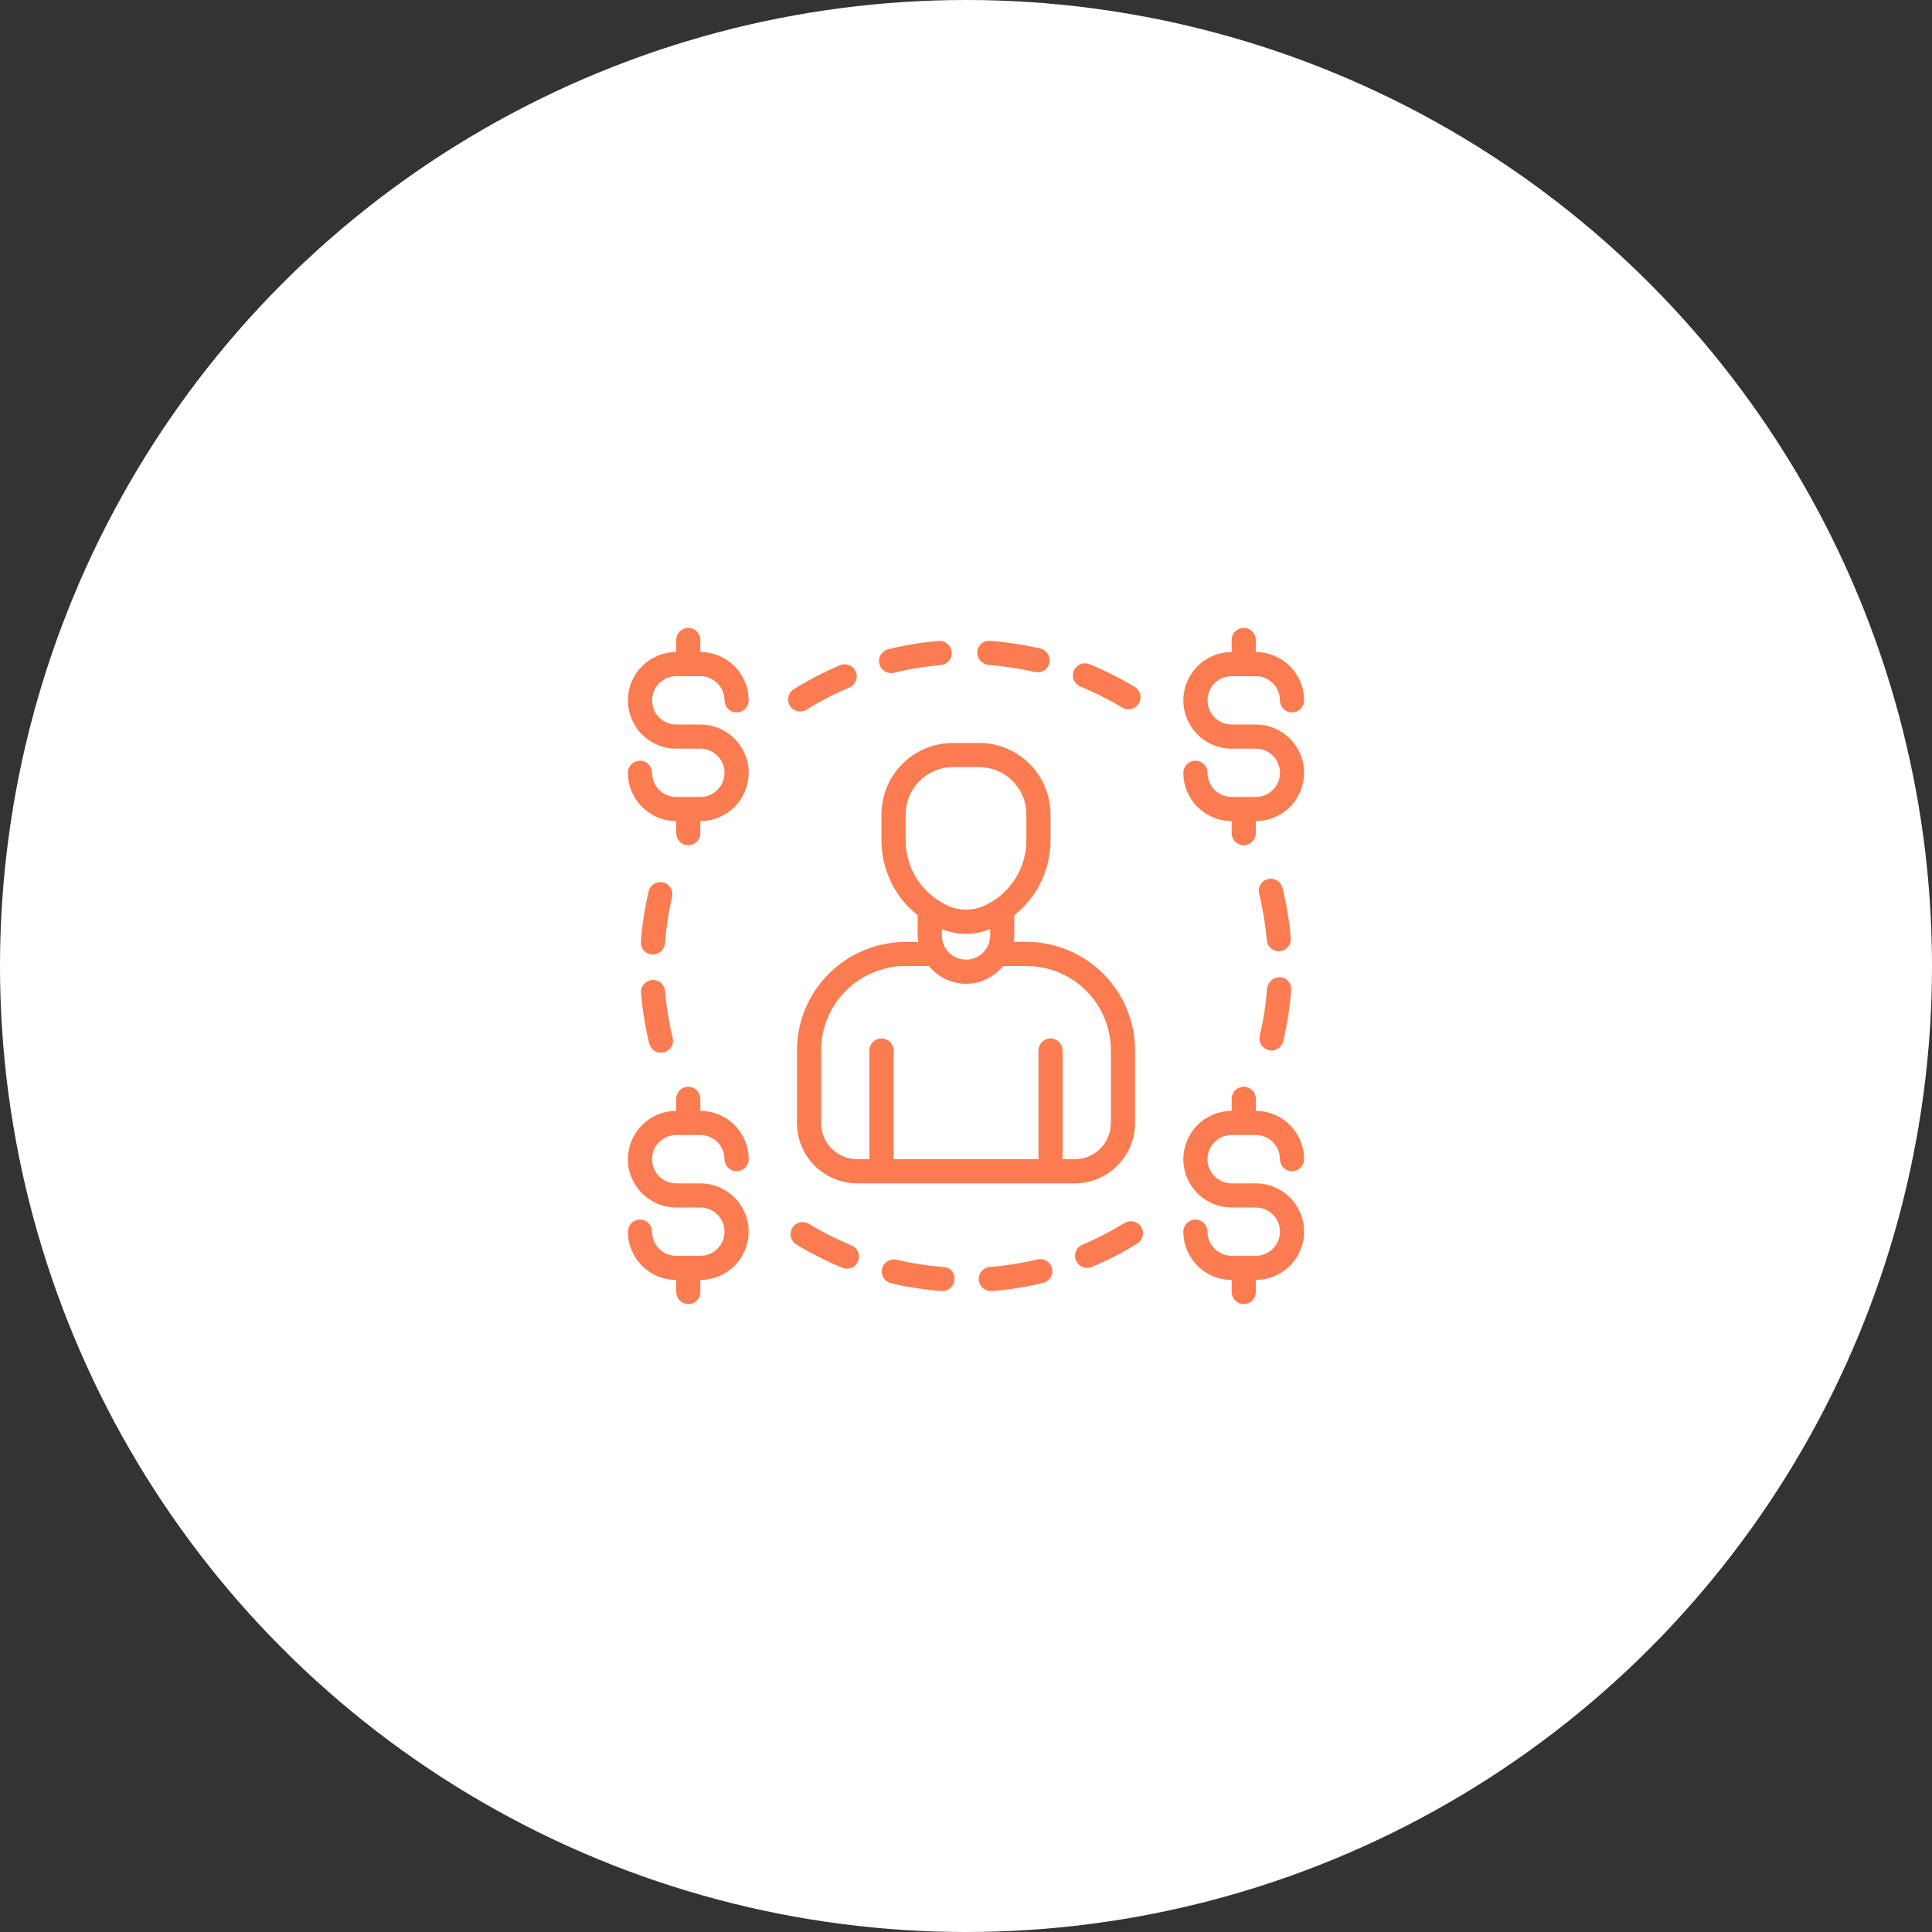 <?xml version="1.0" encoding="UTF-8"?>
<svg xmlns="http://www.w3.org/2000/svg" width="80" height="80" viewBox="0 0 80 80" fill="none">
  <rect x="0" y="0" width="80" height="80" fill="#333333" stroke="none"/>
  <circle cx="40" cy="40" r="40" fill="white"></circle>
  <path d="M33.413 29.375C33.969 29.03 34.551 28.729 35.154 28.475C35.217 28.451 35.274 28.415 35.322 28.368C35.371 28.322 35.409 28.266 35.436 28.204C35.462 28.143 35.476 28.076 35.476 28.009C35.476 27.942 35.463 27.875 35.437 27.814C35.411 27.752 35.373 27.696 35.324 27.649C35.276 27.602 35.219 27.566 35.157 27.541C35.094 27.517 35.027 27.506 34.96 27.508C34.893 27.51 34.827 27.526 34.766 27.554C34.115 27.828 33.486 28.154 32.886 28.527C32.828 28.56 32.776 28.605 32.736 28.659C32.695 28.712 32.665 28.773 32.649 28.838C32.632 28.904 32.629 28.971 32.639 29.038C32.649 29.104 32.673 29.168 32.708 29.225C32.744 29.282 32.791 29.332 32.846 29.371C32.901 29.409 32.963 29.436 33.029 29.451C33.094 29.465 33.162 29.465 33.228 29.453C33.294 29.44 33.357 29.413 33.413 29.375ZM27 40.58C26.934 40.585 26.871 40.604 26.812 40.634C26.754 40.664 26.702 40.705 26.66 40.755C26.617 40.805 26.585 40.864 26.565 40.926C26.545 40.989 26.538 41.054 26.543 41.12C26.602 41.824 26.715 42.523 26.882 43.21C26.914 43.339 26.995 43.45 27.108 43.519C27.222 43.588 27.358 43.609 27.487 43.577C27.616 43.545 27.727 43.464 27.796 43.35C27.865 43.237 27.886 43.101 27.854 42.972C27.699 42.336 27.594 41.689 27.54 41.036C27.529 40.904 27.466 40.782 27.364 40.696C27.263 40.611 27.132 40.569 27 40.58ZM28 28H29C29.265 28 29.52 28.105 29.707 28.293C29.895 28.48 30 28.735 30 29C30 29.133 30.053 29.26 30.146 29.354C30.24 29.447 30.367 29.5 30.5 29.5C30.633 29.5 30.76 29.447 30.854 29.354C30.947 29.26 31 29.133 31 29C31 28.47 30.789 27.961 30.414 27.586C30.039 27.211 29.53 27 29 27V26.5C29 26.367 28.947 26.24 28.854 26.146C28.76 26.053 28.633 26 28.5 26C28.367 26 28.24 26.053 28.146 26.146C28.053 26.24 28 26.367 28 26.5V27C27.47 27 26.961 27.211 26.586 27.586C26.211 27.961 26 28.47 26 29C26 29.53 26.211 30.039 26.586 30.414C26.961 30.789 27.47 31 28 31H29C29.265 31 29.52 31.105 29.707 31.293C29.895 31.48 30 31.735 30 32C30 32.265 29.895 32.52 29.707 32.707C29.52 32.895 29.265 33 29 33H28C27.735 33 27.48 32.895 27.293 32.707C27.105 32.52 27 32.265 27 32C27 31.867 26.947 31.74 26.854 31.646C26.76 31.553 26.633 31.5 26.5 31.5C26.367 31.5 26.24 31.553 26.146 31.646C26.053 31.74 26 31.867 26 32C26 32.53 26.211 33.039 26.586 33.414C26.961 33.789 27.47 34 28 34V34.5C28 34.633 28.053 34.76 28.146 34.854C28.24 34.947 28.367 35 28.5 35C28.633 35 28.76 34.947 28.854 34.854C28.947 34.76 29 34.633 29 34.5V34C29.53 34 30.039 33.789 30.414 33.414C30.789 33.039 31 32.53 31 32C31 31.47 30.789 30.961 30.414 30.586C30.039 30.211 29.53 30 29 30H28C27.735 30 27.48 29.895 27.293 29.707C27.105 29.52 27 29.265 27 29C27 28.735 27.105 28.48 27.293 28.293C27.48 28.105 27.735 28 28 28ZM40.948 27.536C41.588 27.585 42.223 27.682 42.848 27.827C42.873 27.833 42.898 27.837 42.924 27.839C43.05 27.849 43.175 27.811 43.274 27.732C43.373 27.654 43.438 27.541 43.457 27.416C43.476 27.291 43.447 27.163 43.376 27.059C43.305 26.955 43.197 26.881 43.074 26.853C42.399 26.697 41.714 26.592 41.023 26.539H40.983C40.919 26.535 40.854 26.543 40.793 26.564C40.732 26.585 40.676 26.618 40.628 26.661C40.58 26.704 40.541 26.756 40.513 26.814C40.485 26.872 40.47 26.936 40.467 27C40.462 27.134 40.509 27.265 40.599 27.365C40.689 27.465 40.814 27.526 40.948 27.536ZM44.716 28.42C45.322 28.668 45.908 28.962 46.469 29.301C46.583 29.37 46.719 29.39 46.847 29.359C46.976 29.327 47.087 29.245 47.156 29.132C47.225 29.018 47.245 28.882 47.214 28.753C47.182 28.625 47.1 28.514 46.987 28.445C46.382 28.08 45.749 27.762 45.095 27.495C44.974 27.451 44.84 27.455 44.721 27.508C44.603 27.56 44.51 27.656 44.461 27.776C44.412 27.895 44.411 28.029 44.459 28.149C44.507 28.27 44.598 28.366 44.716 28.42ZM36.858 27.871C36.911 27.875 36.964 27.871 37.016 27.858C37.652 27.702 38.299 27.596 38.951 27.541C39.017 27.535 39.081 27.517 39.139 27.487C39.198 27.456 39.25 27.415 39.292 27.364C39.335 27.314 39.367 27.256 39.387 27.193C39.407 27.13 39.414 27.064 39.408 26.998C39.403 26.933 39.385 26.869 39.354 26.81C39.324 26.752 39.282 26.7 39.232 26.657C39.182 26.615 39.123 26.583 39.061 26.563C38.998 26.543 38.932 26.535 38.866 26.541C38.161 26.6 37.463 26.715 36.776 26.884C36.661 26.913 36.559 26.981 36.49 27.078C36.42 27.174 36.388 27.293 36.398 27.411C36.407 27.529 36.459 27.64 36.544 27.724C36.628 27.808 36.739 27.859 36.858 27.868V27.871ZM28 47H29C29.265 47 29.52 47.105 29.707 47.293C29.895 47.48 30 47.735 30 48C30 48.133 30.053 48.26 30.146 48.354C30.24 48.447 30.367 48.5 30.5 48.5C30.633 48.5 30.76 48.447 30.854 48.354C30.947 48.26 31 48.133 31 48C31 47.47 30.789 46.961 30.414 46.586C30.039 46.211 29.53 46 29 46V45.5C29 45.367 28.947 45.24 28.854 45.146C28.76 45.053 28.633 45 28.5 45C28.367 45 28.24 45.053 28.146 45.146C28.053 45.24 28 45.367 28 45.5V46C27.47 46 26.961 46.211 26.586 46.586C26.211 46.961 26 47.47 26 48C26 48.53 26.211 49.039 26.586 49.414C26.961 49.789 27.47 50 28 50H29C29.265 50 29.52 50.105 29.707 50.293C29.895 50.48 30 50.735 30 51C30 51.265 29.895 51.52 29.707 51.707C29.52 51.895 29.265 52 29 52H28C27.735 52 27.48 51.895 27.293 51.707C27.105 51.52 27 51.265 27 51C27 50.867 26.947 50.74 26.854 50.646C26.76 50.553 26.633 50.5 26.5 50.5C26.367 50.5 26.24 50.553 26.146 50.646C26.053 50.74 26 50.867 26 51C26 51.53 26.211 52.039 26.586 52.414C26.961 52.789 27.47 53 28 53V53.5C28 53.633 28.053 53.76 28.146 53.854C28.24 53.947 28.367 54 28.5 54C28.633 54 28.76 53.947 28.854 53.854C28.947 53.76 29 53.633 29 53.5V53C29.53 53 30.039 52.789 30.414 52.414C30.789 52.039 31 51.53 31 51C31 50.47 30.789 49.961 30.414 49.586C30.039 49.211 29.53 49 29 49H28C27.735 49 27.48 48.895 27.293 48.707C27.105 48.52 27 48.265 27 48C27 47.735 27.105 47.48 27.293 47.293C27.48 47.105 27.735 47 28 47ZM27.458 36.539C27.329 36.509 27.194 36.531 27.081 36.601C26.969 36.671 26.888 36.782 26.858 36.911C26.699 37.59 26.593 38.281 26.54 38.976V39.002C26.535 39.067 26.543 39.132 26.564 39.193C26.585 39.255 26.617 39.311 26.66 39.36C26.703 39.409 26.755 39.448 26.814 39.477C26.872 39.505 26.935 39.522 27 39.525C27.134 39.532 27.265 39.487 27.365 39.398C27.465 39.31 27.527 39.185 27.537 39.052C27.585 38.408 27.683 37.769 27.83 37.14C27.86 37.011 27.838 36.875 27.768 36.763C27.699 36.65 27.587 36.569 27.458 36.539ZM46.565 50.639C46.009 50.984 45.426 51.285 44.823 51.539C44.701 51.59 44.604 51.688 44.553 51.811C44.503 51.933 44.503 52.071 44.554 52.194C44.606 52.316 44.703 52.413 44.826 52.463C44.949 52.514 45.087 52.513 45.209 52.462C45.861 52.189 46.491 51.865 47.092 51.494C47.205 51.424 47.285 51.312 47.316 51.183C47.346 51.054 47.324 50.918 47.254 50.805C47.184 50.692 47.072 50.612 46.943 50.581C46.814 50.551 46.678 50.573 46.565 50.643V50.639ZM51 47H52C52.265 47 52.52 47.105 52.707 47.293C52.895 47.48 53 47.735 53 48C53 48.133 53.053 48.26 53.146 48.354C53.24 48.447 53.367 48.5 53.5 48.5C53.633 48.5 53.76 48.447 53.854 48.354C53.947 48.26 54 48.133 54 48C54 47.47 53.789 46.961 53.414 46.586C53.039 46.211 52.53 46 52 46V45.5C52 45.367 51.947 45.24 51.854 45.146C51.76 45.053 51.633 45 51.5 45C51.367 45 51.24 45.053 51.146 45.146C51.053 45.24 51 45.367 51 45.5V46C50.47 46 49.961 46.211 49.586 46.586C49.211 46.961 49 47.47 49 48C49 48.53 49.211 49.039 49.586 49.414C49.961 49.789 50.47 50 51 50H52C52.265 50 52.52 50.105 52.707 50.293C52.895 50.48 53 50.735 53 51C53 51.265 52.895 51.52 52.707 51.707C52.52 51.895 52.265 52 52 52H51C50.735 52 50.48 51.895 50.293 51.707C50.105 51.52 50 51.265 50 51C50 50.867 49.947 50.74 49.854 50.646C49.76 50.553 49.633 50.5 49.5 50.5C49.367 50.5 49.24 50.553 49.146 50.646C49.053 50.74 49 50.867 49 51C49 51.53 49.211 52.039 49.586 52.414C49.961 52.789 50.47 53 51 53V53.5C51 53.633 51.053 53.76 51.146 53.854C51.24 53.947 51.367 54 51.5 54C51.633 54 51.76 53.947 51.854 53.854C51.947 53.76 52 53.633 52 53.5V53C52.53 53 53.039 52.789 53.414 52.414C53.789 52.039 54 51.53 54 51C54 50.47 53.789 49.961 53.414 49.586C53.039 49.211 52.53 49 52 49H51C50.735 49 50.48 48.895 50.293 48.707C50.105 48.52 50 48.265 50 48C50 47.735 50.105 47.48 50.293 47.293C50.48 47.105 50.735 47 51 47ZM52.464 40.948C52.415 41.6 52.315 42.248 52.164 42.885C52.134 43.014 52.156 43.149 52.226 43.262C52.295 43.374 52.406 43.454 52.535 43.485C52.561 43.491 52.587 43.495 52.613 43.497C52.732 43.506 52.849 43.472 52.946 43.402C53.042 43.332 53.109 43.23 53.137 43.114C53.3 42.419 53.409 41.712 53.462 41V40.975C53.466 40.911 53.458 40.846 53.437 40.786C53.415 40.725 53.382 40.669 53.339 40.621C53.296 40.574 53.243 40.535 53.185 40.509C53.127 40.482 53.063 40.467 52.999 40.465C52.865 40.462 52.735 40.51 52.635 40.6C52.535 40.69 52.474 40.814 52.464 40.948ZM35.261 51.57C34.655 51.321 34.07 51.026 33.51 50.687C33.454 50.65 33.391 50.625 33.325 50.613C33.259 50.601 33.191 50.602 33.125 50.617C33.06 50.632 32.998 50.659 32.943 50.699C32.889 50.738 32.843 50.788 32.808 50.845C32.773 50.902 32.75 50.966 32.74 51.033C32.73 51.099 32.734 51.167 32.751 51.232C32.769 51.297 32.799 51.358 32.84 51.411C32.881 51.464 32.932 51.508 32.991 51.541C33.595 51.908 34.227 52.228 34.882 52.496C34.943 52.521 35.008 52.534 35.074 52.533C35.139 52.533 35.204 52.52 35.265 52.495C35.325 52.47 35.38 52.433 35.427 52.386C35.473 52.34 35.51 52.284 35.535 52.224C35.559 52.163 35.572 52.098 35.572 52.032C35.572 51.966 35.559 51.901 35.533 51.841C35.508 51.78 35.471 51.725 35.425 51.679C35.378 51.633 35.323 51.596 35.262 51.571L35.261 51.57ZM52 30H51C50.735 30 50.48 29.895 50.293 29.707C50.105 29.52 50 29.265 50 29C50 28.735 50.105 28.48 50.293 28.293C50.48 28.105 50.735 28 51 28H52C52.265 28 52.52 28.105 52.707 28.293C52.895 28.48 53 28.735 53 29C53 29.133 53.053 29.26 53.146 29.354C53.24 29.447 53.367 29.5 53.5 29.5C53.633 29.5 53.76 29.447 53.854 29.354C53.947 29.26 54 29.133 54 29C54 28.47 53.789 27.961 53.414 27.586C53.039 27.211 52.53 27 52 27V26.5C52 26.367 51.947 26.24 51.854 26.146C51.76 26.053 51.633 26 51.5 26C51.367 26 51.24 26.053 51.146 26.146C51.053 26.24 51 26.367 51 26.5V27C50.47 27 49.961 27.211 49.586 27.586C49.211 27.961 49 28.47 49 29C49 29.53 49.211 30.039 49.586 30.414C49.961 30.789 50.47 31 51 31H52C52.265 31 52.52 31.105 52.707 31.293C52.895 31.48 53 31.735 53 32C53 32.265 52.895 32.52 52.707 32.707C52.52 32.895 52.265 33 52 33H51C50.735 33 50.48 32.895 50.293 32.707C50.105 32.52 50 32.265 50 32C50 31.867 49.947 31.74 49.854 31.646C49.76 31.553 49.633 31.5 49.5 31.5C49.367 31.5 49.24 31.553 49.146 31.646C49.053 31.74 49 31.867 49 32C49 32.53 49.211 33.039 49.586 33.414C49.961 33.789 50.47 34 51 34V34.5C51 34.633 51.053 34.76 51.146 34.854C51.24 34.947 51.367 35 51.5 35C51.633 35 51.76 34.947 51.854 34.854C51.947 34.76 52 34.633 52 34.5V34C52.53 34 53.039 33.789 53.414 33.414C53.789 33.039 54 32.53 54 32C54 31.47 53.789 30.961 53.414 30.586C53.039 30.211 52.53 30 52 30ZM52.5 36.4C52.373 36.432 52.263 36.513 52.194 36.625C52.126 36.737 52.105 36.872 52.135 37C52.292 37.635 52.398 38.282 52.454 38.934C52.464 39.052 52.516 39.163 52.6 39.246C52.684 39.33 52.795 39.381 52.913 39.39C52.94 39.392 52.967 39.392 52.994 39.39C53.126 39.379 53.248 39.315 53.333 39.214C53.418 39.113 53.46 38.982 53.449 38.85C53.389 38.146 53.274 37.447 53.104 36.761C53.071 36.633 52.989 36.524 52.876 36.456C52.763 36.389 52.628 36.368 52.5 36.4ZM39.035 52.463C38.392 52.412 37.754 52.311 37.126 52.163C37.062 52.148 36.996 52.146 36.931 52.156C36.866 52.167 36.804 52.19 36.748 52.225C36.692 52.259 36.644 52.304 36.605 52.358C36.567 52.411 36.539 52.471 36.525 52.535C36.51 52.599 36.507 52.666 36.518 52.731C36.528 52.795 36.552 52.858 36.586 52.913C36.621 52.969 36.666 53.018 36.719 53.056C36.773 53.094 36.833 53.122 36.897 53.137C37.58 53.297 38.275 53.404 38.975 53.458H39.019C39.146 53.46 39.268 53.414 39.362 53.329C39.456 53.244 39.514 53.126 39.525 53C39.533 52.931 39.527 52.862 39.505 52.796C39.484 52.731 39.45 52.67 39.403 52.619C39.356 52.568 39.3 52.528 39.236 52.501C39.172 52.474 39.104 52.461 39.035 52.463ZM42.961 52.148C42.325 52.302 41.678 52.406 41.026 52.459C40.893 52.459 40.766 52.512 40.672 52.605C40.579 52.699 40.526 52.826 40.526 52.959C40.526 53.092 40.579 53.219 40.672 53.313C40.766 53.406 40.893 53.459 41.026 53.459C41.052 53.461 41.079 53.461 41.105 53.459C41.809 53.401 42.508 53.288 43.195 53.122C43.259 53.106 43.319 53.079 43.372 53.04C43.425 53.001 43.47 52.952 43.504 52.896C43.538 52.84 43.561 52.778 43.571 52.713C43.581 52.648 43.578 52.582 43.563 52.518C43.547 52.454 43.52 52.394 43.481 52.341C43.442 52.288 43.393 52.243 43.337 52.209C43.281 52.175 43.219 52.152 43.154 52.142C43.089 52.132 43.023 52.135 42.959 52.15L42.961 52.148ZM47 46.5V43.5C47 42.306 46.526 41.162 45.682 40.318C44.838 39.474 43.694 39 42.5 39H41.973C41.988 38.913 41.997 38.825 42 38.736V37.9C42.467 37.529 42.845 37.058 43.104 36.522C43.364 35.985 43.499 35.396 43.5 34.8V33.719C43.499 32.935 43.187 32.184 42.633 31.63C42.079 31.076 41.328 30.765 40.544 30.764H39.456C38.672 30.765 37.921 31.076 37.367 31.63C36.813 32.184 36.501 32.935 36.5 33.719V34.794C36.5 35.391 36.634 35.981 36.894 36.519C37.154 37.057 37.532 37.529 38 37.9V38.741C38.003 38.83 38.012 38.918 38.027 39.005H37.5C36.307 39.005 35.164 39.478 34.32 40.321C33.476 41.164 33.001 42.307 33 43.5V46.5C33 47.163 33.263 47.799 33.732 48.268C34.201 48.737 34.837 49 35.5 49H44.5C45.163 49 45.799 48.737 46.268 48.268C46.737 47.799 47 47.163 47 46.5ZM37.5 34.794V33.719C37.501 33.201 37.707 32.704 38.074 32.337C38.441 31.971 38.938 31.765 39.456 31.764H40.544C41.062 31.765 41.559 31.971 41.926 32.337C42.293 32.704 42.499 33.201 42.5 33.719V34.794C42.501 35.376 42.331 35.945 42.011 36.431C41.691 36.917 41.235 37.298 40.7 37.527C40.48 37.62 40.243 37.668 40.004 37.668C39.765 37.668 39.528 37.62 39.308 37.527C38.772 37.299 38.314 36.919 37.992 36.433C37.671 35.947 37.5 35.377 37.5 34.794ZM41 38.474V38.736C41 39.001 40.895 39.256 40.707 39.443C40.52 39.631 40.265 39.736 40 39.736C39.735 39.736 39.48 39.631 39.293 39.443C39.105 39.256 39 39.001 39 38.736V38.474C39.642 38.732 40.358 38.732 41 38.474ZM46 46.5C46 46.898 45.842 47.279 45.561 47.561C45.279 47.842 44.898 48 44.5 48H44V43.5C44 43.367 43.947 43.24 43.854 43.146C43.76 43.053 43.633 43 43.5 43C43.367 43 43.24 43.053 43.146 43.146C43.053 43.24 43 43.367 43 43.5V48H37V43.5C37 43.367 36.947 43.24 36.854 43.146C36.76 43.053 36.633 43 36.5 43C36.367 43 36.24 43.053 36.146 43.146C36.053 43.24 36 43.367 36 43.5V48H35.5C35.102 48 34.721 47.842 34.439 47.561C34.158 47.279 34 46.898 34 46.5V43.5C34 42.572 34.369 41.681 35.025 41.025C35.681 40.369 36.572 40 37.5 40H38.463C38.648 40.23 38.882 40.415 39.148 40.542C39.414 40.67 39.705 40.736 40 40.736C40.295 40.736 40.586 40.67 40.852 40.542C41.118 40.415 41.352 40.23 41.537 40H42.5C43.428 40 44.319 40.369 44.975 41.025C45.631 41.681 46 42.572 46 43.5V46.5Z" fill="#FB7C51"></path>
</svg>
